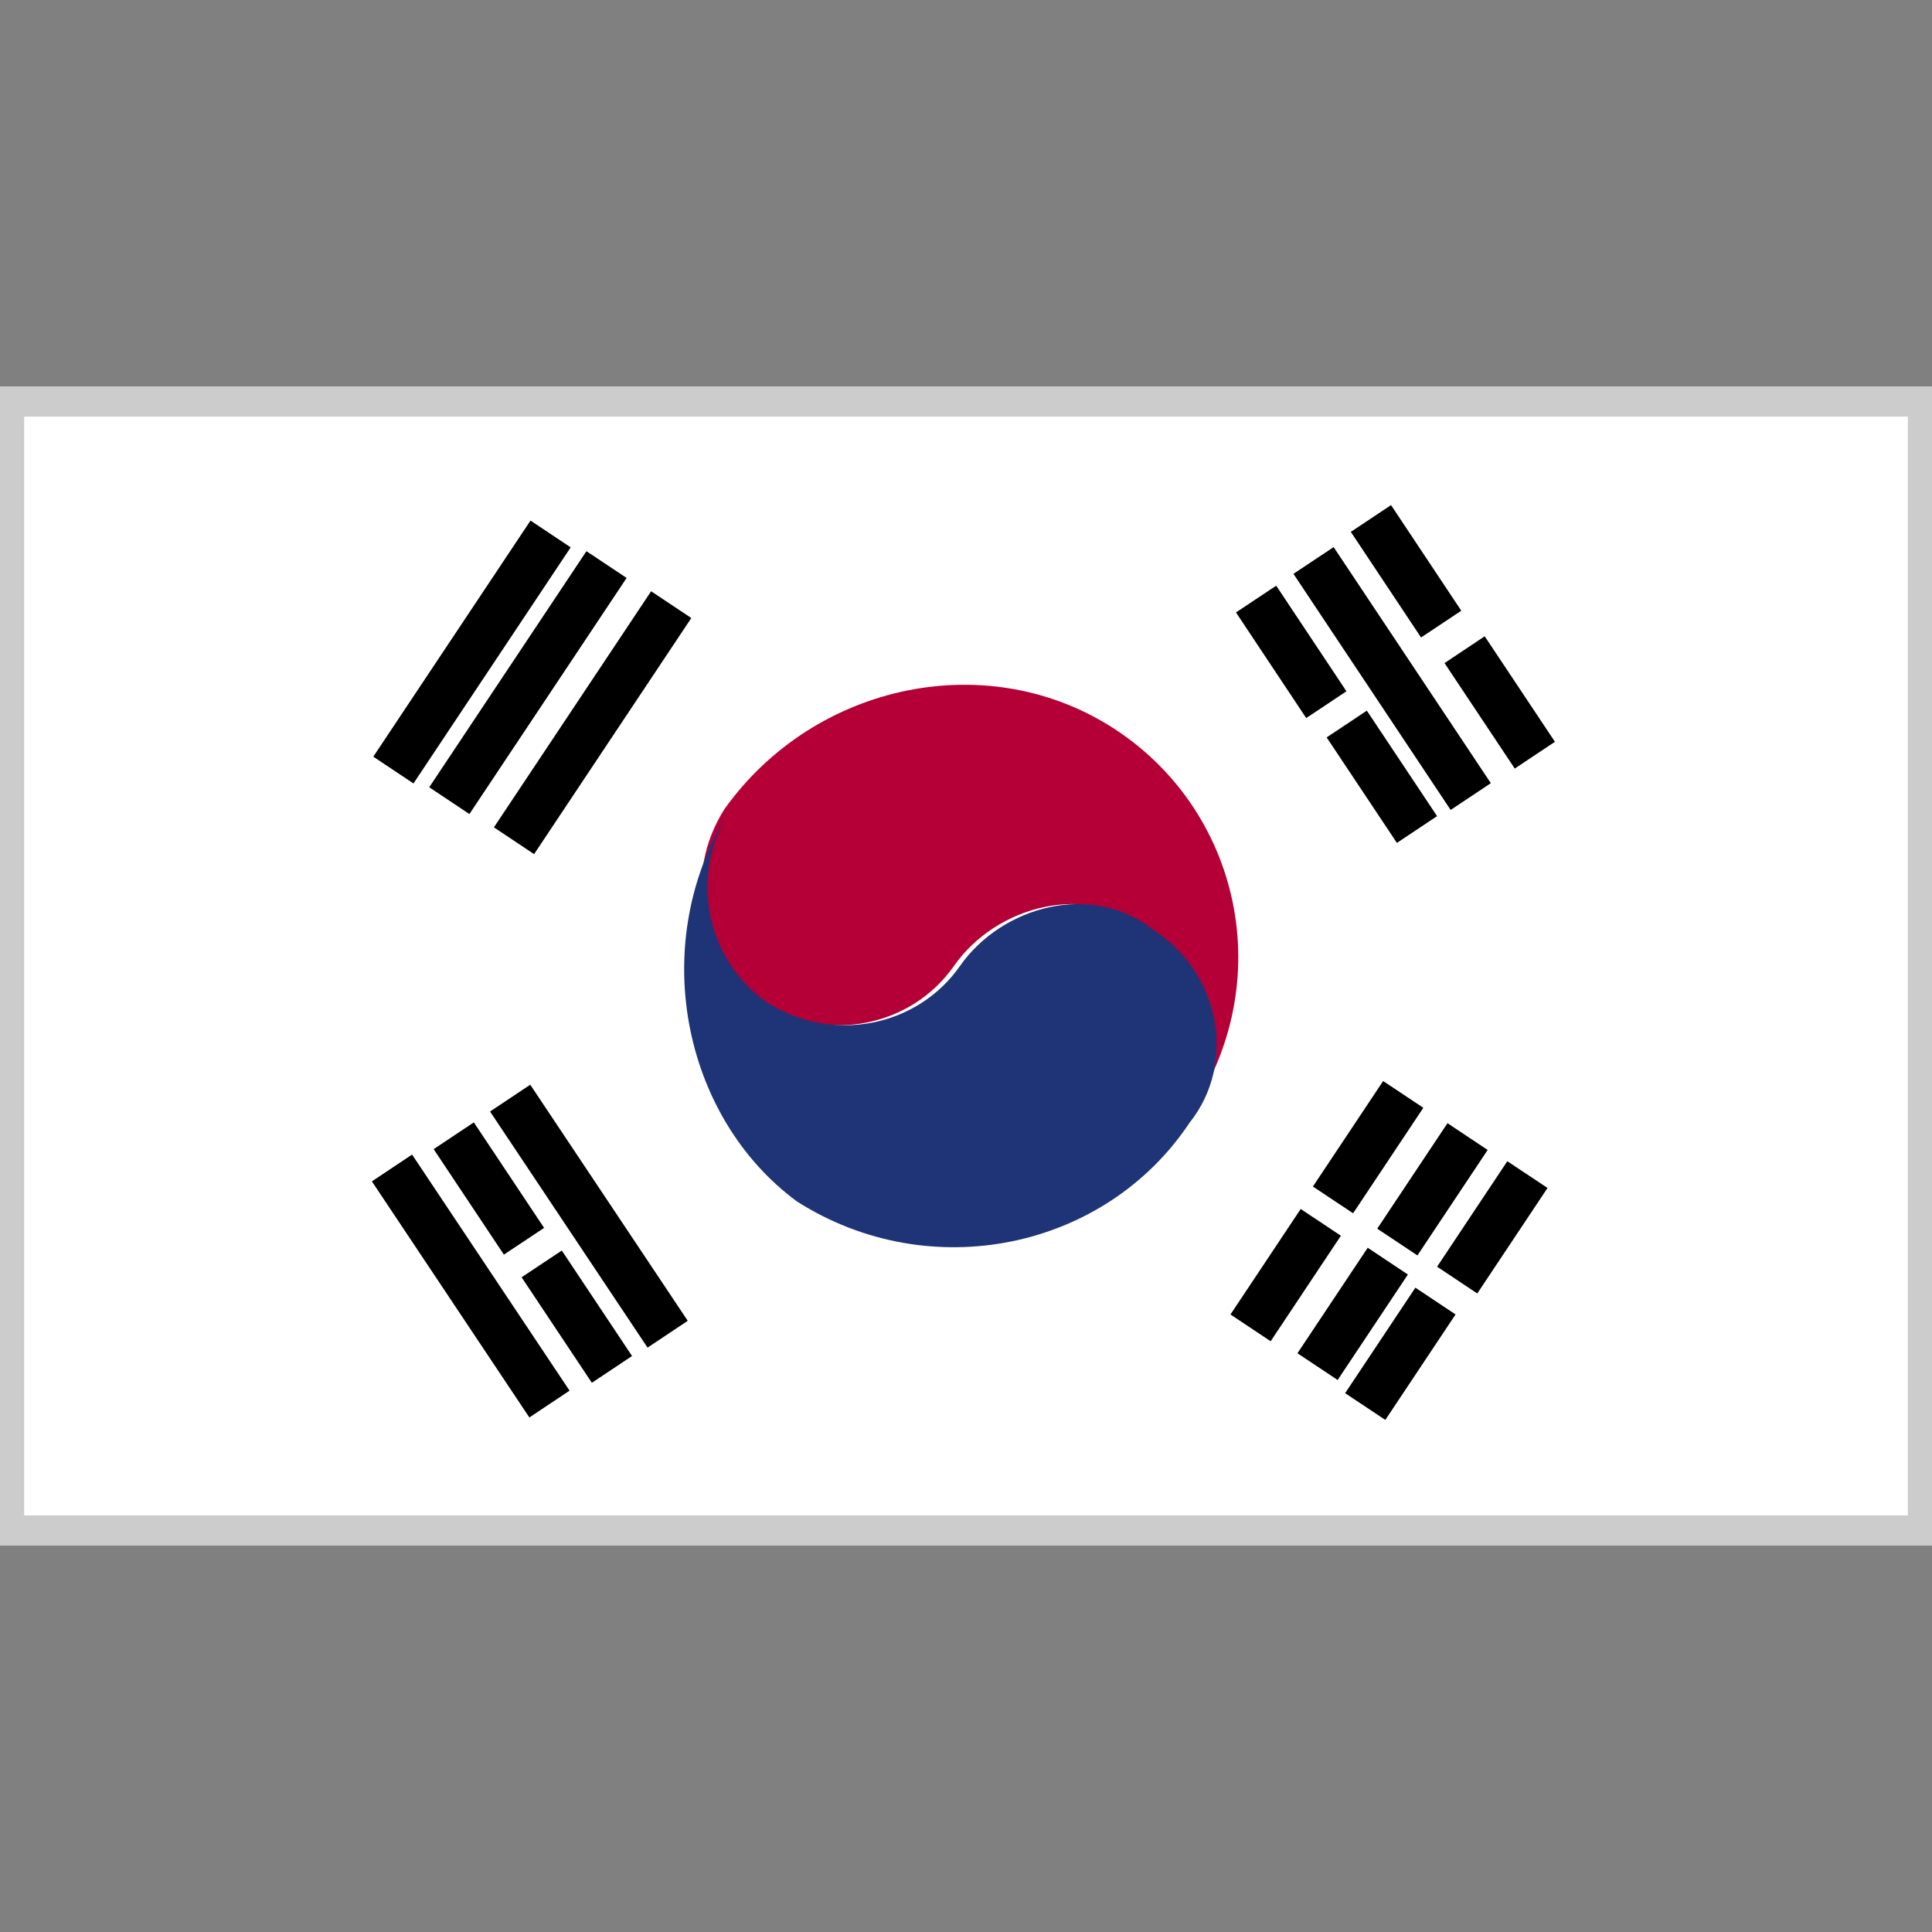 <?xml version="1.0" encoding="utf-8"?>
<!-- Generator: Adobe Illustrator 19.1.0, SVG Export Plug-In . SVG Version: 6.00 Build 0)  -->
<svg version="1.1" id="Layer_2" xmlns="http://www.w3.org/2000/svg" xmlns:xlink="http://www.w3.org/1999/xlink" x="0px" y="0px"
	 viewBox="-8 10 32 32" style="enable-background:new -8 10 32 32;" xml:space="preserve">
<rect x="-8" y="10" width="32" height="32" fill="#808080" stroke="none"/>
<style type="text/css">
	.st0{fill:#FFFFFF;}
	.st1{fill:#B50037;}
	.st2{fill:#1E3476;}
	.st3{fill:#CCCCCC;}
</style>
<g>
	<rect x="-8.1" y="16.4" class="st0" width="32.2" height="19.2"/>
	<g>
		<rect x="13.1" y="19.8" transform="matrix(-0.833 0.554 -0.554 -0.833 36.183 30.686)" width="0.8" height="2.1"/>
		<rect x="13.8" y="22.5" transform="matrix(0.554 0.832 -0.832 0.554 25.714 -2.176)" width="2.1" height="0.8"/>
		<rect x="14.3" y="19.1" transform="matrix(-0.554 -0.833 0.833 -0.554 7.549 43.052)" width="2.1" height="0.8"/>
		<rect x="16.4" y="20.6" transform="matrix(-0.832 0.554 -0.554 -0.832 42.812 30.34)" width="0.8" height="2.1"/>
		<rect x="12.7" y="20.8" transform="matrix(0.554 0.832 -0.832 0.554 24.359 -3.028)" width="4.7" height="0.8"/>
	</g>
	<g>
		<rect x="15.6" y="29.9" transform="matrix(-0.554 0.832 -0.832 -0.554 51.151 33.262)" width="2.1" height="0.8"/>
		<rect x="14.7" y="29.3" transform="matrix(0.554 -0.832 0.832 0.554 -17.71 26.349)" width="2.1" height="0.8"/>
		<rect x="14.3" y="28" transform="matrix(-0.832 -0.554 0.554 -0.832 10.797 61.314)" width="0.8" height="2.1"/>
		<rect x="12.3" y="30.7" transform="matrix(-0.554 0.832 -0.832 -0.554 46.566 37.242)" width="2.1" height="0.8"/>
		<rect x="13.3" y="31.4" transform="matrix(-0.554 0.832 -0.832 -0.554 48.812 37.44)" width="2.1" height="0.8"/>
		<rect x="14.8" y="31.4" transform="matrix(0.832 0.554 -0.554 0.832 20.525 -2.996)" width="0.8" height="2.1"/>
	</g>
	<g>
		<path class="st1" d="M10.5,22.1c-2.1-1.4-5-0.8-6.5,1.3c-0.7,1.1-0.4,2.5,0.6,3.2C5.7,27.3,7.1,27,7.8,26s2.2-1.4,3.2-0.6
			c1.1,0.7,1.4,2.2,0.6,3.2C13.2,26.4,12.6,23.5,10.5,22.1"/>
		<path class="st2" d="M4.1,23.4c-0.7,1.1-0.4,2.5,0.6,3.2C5.8,27.3,7.2,27,7.9,26s2.2-1.4,3.2-0.6c1.1,0.7,1.4,2.2,0.6,3.2
			c-1.4,2.1-4.3,2.7-6.5,1.3C3.3,28.5,2.7,25.6,4.1,23.4"/>
	</g>
	<g>
		<rect x="-0.6" y="21.6" transform="matrix(-0.554 0.832 -0.832 -0.554 21.089 32.702)" width="4.7" height="0.8"/>
		<rect x="-1.6" y="20.8" transform="matrix(-0.554 0.832 -0.832 -0.554 18.798 32.427)" width="4.7" height="0.8"/>
		<rect x="-2.5" y="20.3" transform="matrix(-0.554 0.832 -0.832 -0.554 16.957 32.392)" width="4.7" height="0.8"/>
	</g>
	<rect x="-0.6" y="29.7" transform="matrix(0.555 0.832 -0.832 0.555 25.826 11.982)" width="4.7" height="0.8"/>
	<rect x="-2.6" y="30.9" transform="matrix(0.555 0.832 -0.832 0.555 25.977 14.137)" width="4.7" height="0.8"/>
	<rect x="0.5" y="31.4" transform="matrix(0.554 0.832 -0.832 0.554 27.153 12.901)" width="2.1" height="0.8"/>
	<rect x="-1" y="29.3" transform="matrix(0.554 0.832 -0.832 0.554 24.78 13.19)" width="2.1" height="0.8"/>
	<g>
		<path class="st3" d="M24.1,35.6H-8.1V16.4h32.2V35.6z M-7.6,35.1h31.2V16.9H-7.6V35.1z"/>
	</g>
</g>
</svg>
